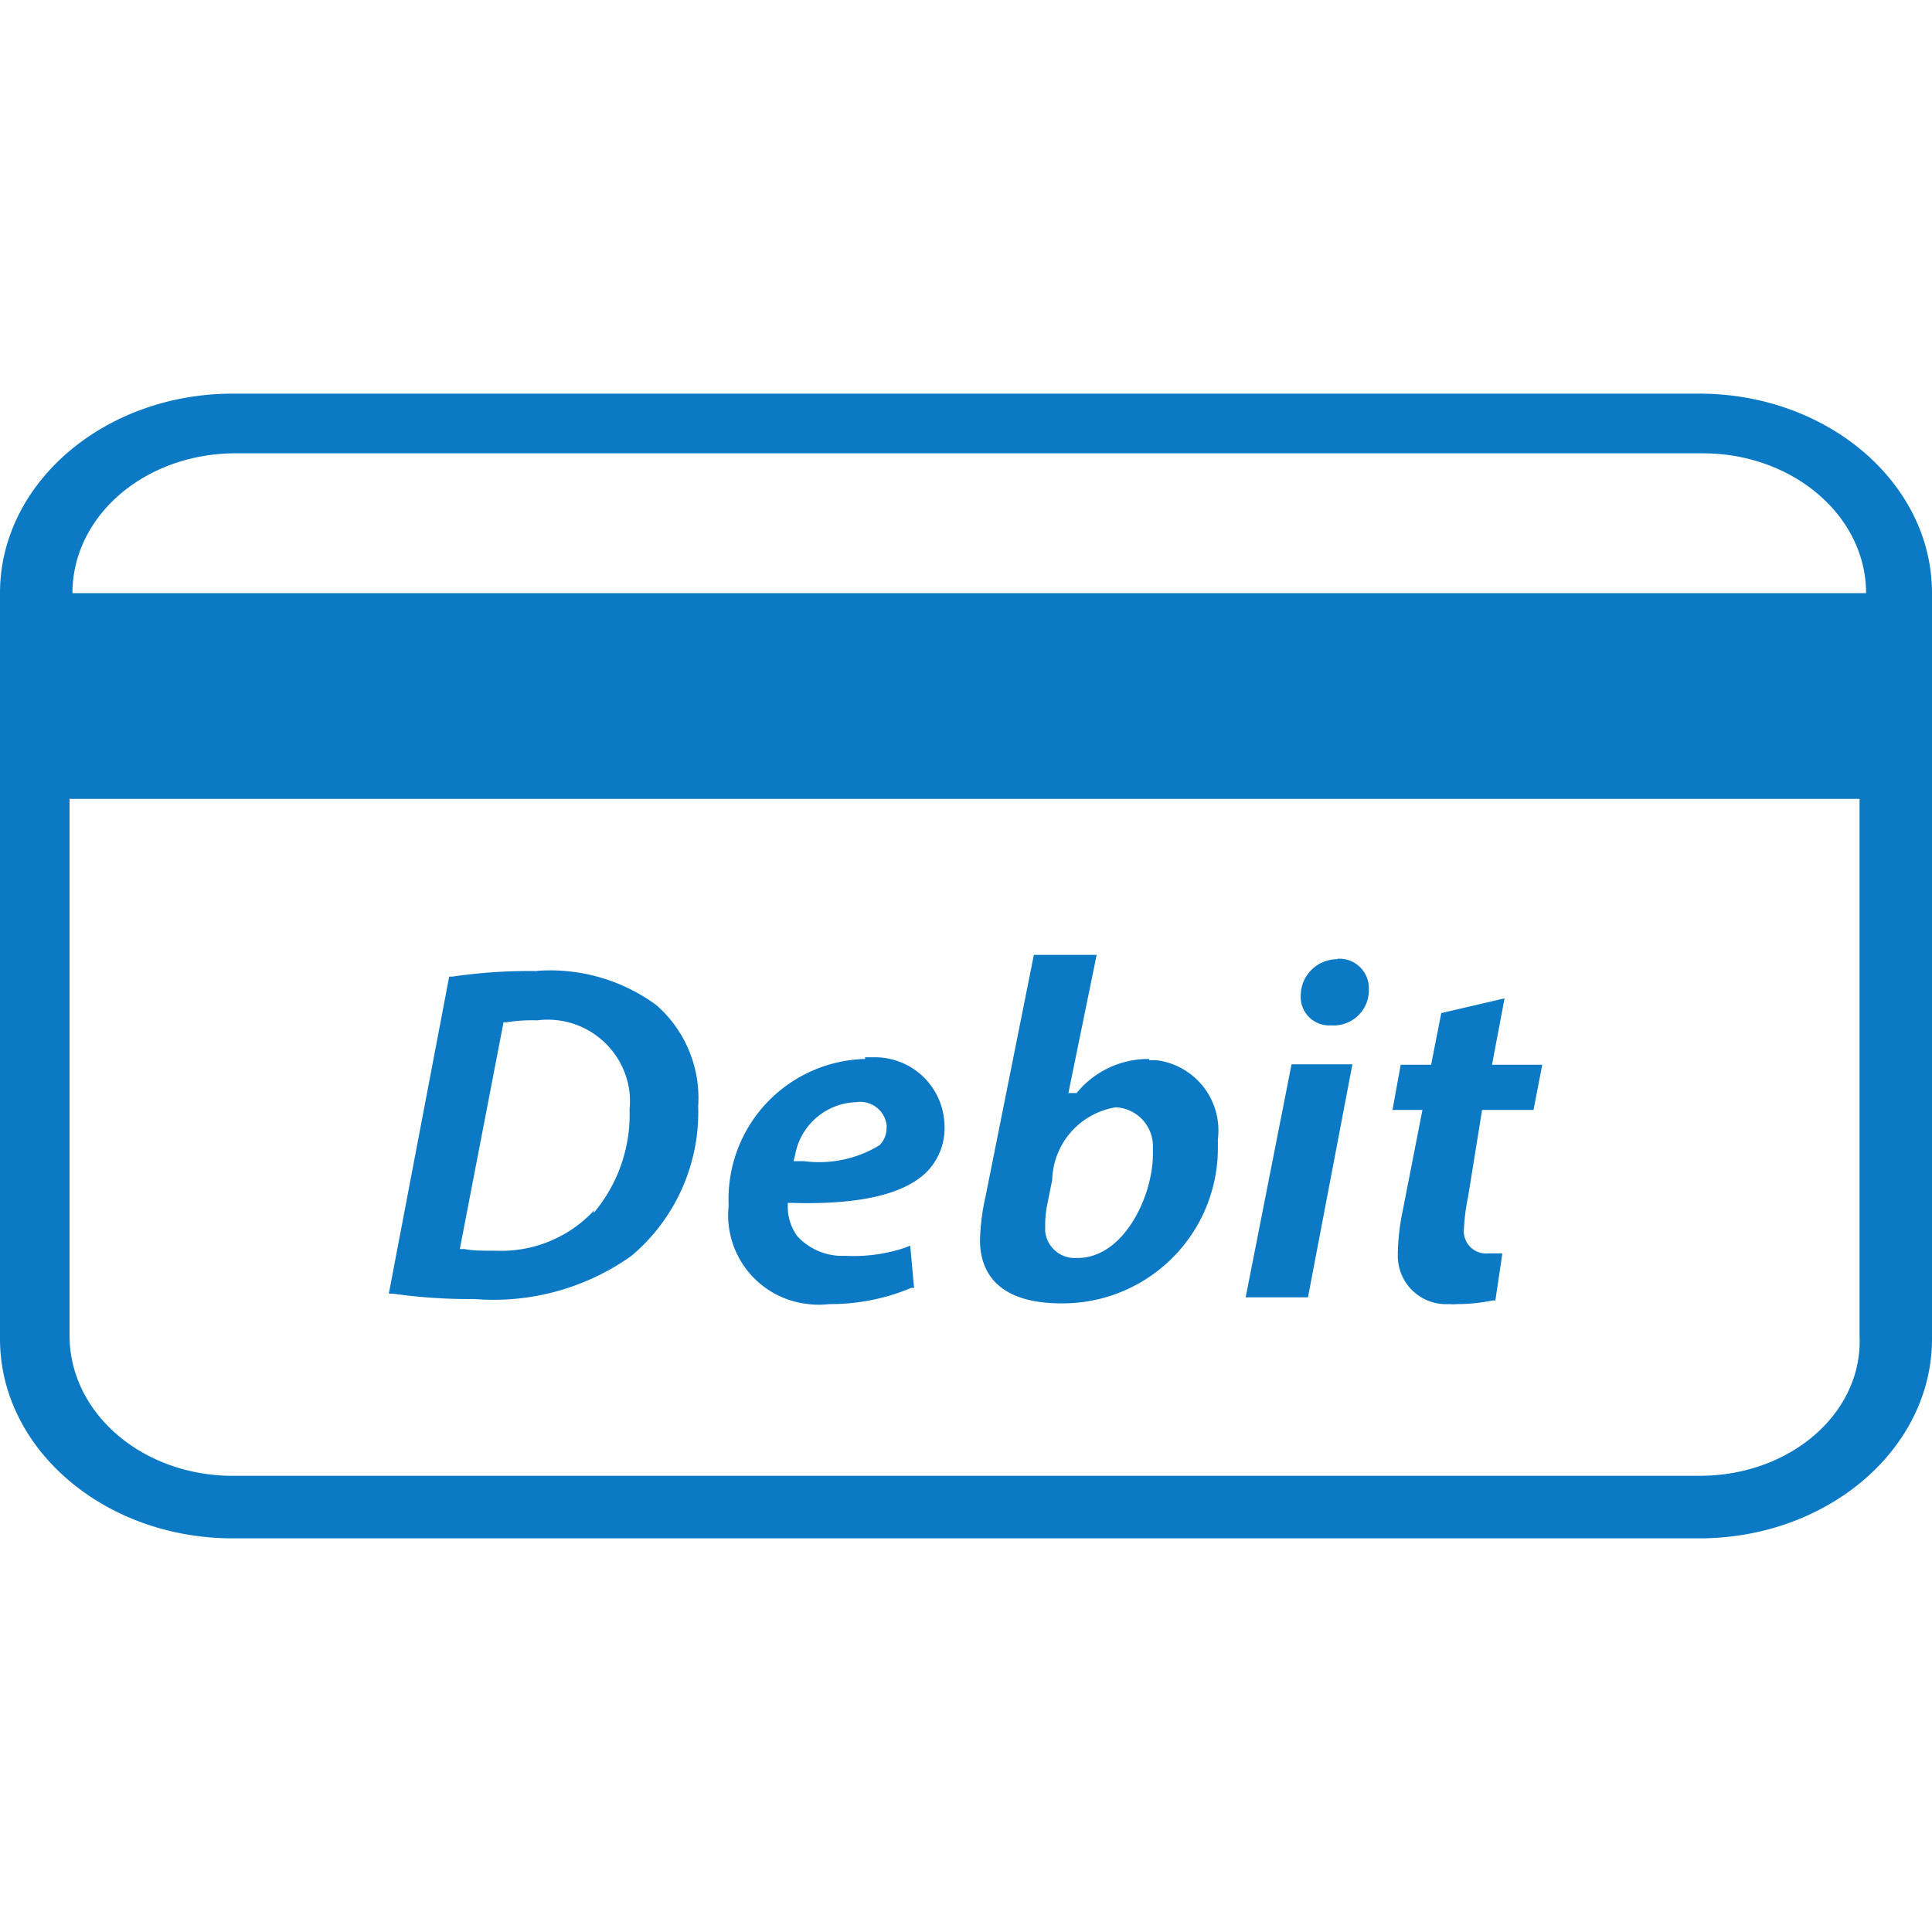 <svg xmlns="http://www.w3.org/2000/svg" width="80" height="80" viewBox="0 0 80 80"><defs><style>.cls-1{fill:#0c79c5;fill-rule:evenodd;}.cls-2{fill:none;}</style></defs><g id="レイヤー_2" data-name="レイヤー 2"><g id="レイヤー_1-2" data-name="レイヤー 1"><g id="icon_debit-card.svg" data-name="icon debit-card.svg"><path class="cls-1" d="M70.36,16.3H9.64C4.32,16.3,0,20,0,24.56V55.44C0,60,4.32,63.7,9.64,63.7H70.36C75.68,63.7,80,60,80,55.44V24.56C80,20,75.68,16.3,70.36,16.3ZM77,55.3c.15,3.22-2.88,5.81-6.62,5.81H9.64c-3.74,0-6.76-2.59-6.76-5.81V33.08H77ZM3,24.56c0-3.2,3-5.79,6.77-5.79H70.5c3.74,0,6.77,2.59,6.77,5.79ZM22.25,40.21a21.84,21.84,0,0,0-3.52.23l-.13,0L16.1,53.57l.19,0a22.23,22.23,0,0,0,3.36.22A9.85,9.85,0,0,0,26.15,52a7.78,7.78,0,0,0,2.76-6.2,5.11,5.11,0,0,0-1.73-4.18,7.43,7.43,0,0,0-4.93-1.42Zm2.35,9.91a5.25,5.25,0,0,1-4.05,1.67c-.53,0-1,0-1.31-.07l-.2,0,1.81-9.39.12,0a6.83,6.83,0,0,1,1.28-.08,3.41,3.41,0,0,1,3.82,3,4.07,4.07,0,0,1,0,.7,6.33,6.33,0,0,1-1.49,4.28Zm11.22-6.27a5.8,5.8,0,0,0-5.65,6v.09A3.7,3.7,0,0,0,33.48,54a3.45,3.45,0,0,0,.85,0,8.63,8.63,0,0,0,3.4-.67l.12,0-.16-1.75-.23.09A6.66,6.66,0,0,1,35,52,2.52,2.52,0,0,1,33,51.17,2.09,2.09,0,0,1,32.62,50v-.19h.19c2.75.08,4.61-.35,5.55-1.27a2.58,2.58,0,0,0,.75-1.93,2.88,2.88,0,0,0-2.93-2.83c-.12,0-.24,0-.36,0Zm-2.9,4a2.65,2.65,0,0,1,2.53-2.21,1.1,1.1,0,0,1,1.26.92.57.57,0,0,1,0,.13,1,1,0,0,1-.29.73,4.8,4.8,0,0,1-3.14.66h-.42Zm14.66-4a3.83,3.83,0,0,0-2.95,1.35l-.05.06h-.34l1.17-5.72h-2.6l-2,10a9.15,9.15,0,0,0-.23,1.81c0,1.2.6,2.62,3.38,2.62a6.43,6.43,0,0,0,6.47-6.4c0-.13,0-.27,0-.4a2.93,2.93,0,0,0-2.55-3.27l-.29,0Zm-3,8.24A1.23,1.23,0,0,1,43.28,51v-.17a4.3,4.3,0,0,1,.07-.88l.22-1.1a3.13,3.13,0,0,1,2.64-3,1.62,1.62,0,0,1,1.53,1.69l0,.24c0,1.76-1.21,4.31-3.12,4.31Zm7,1.63h2.58l1.84-9.65H53.48Zm3.79-14a1.51,1.51,0,0,0-1.51,1.5v0A1.18,1.18,0,0,0,55,42.46h.13a1.46,1.46,0,0,0,1.55-1.37.4.4,0,0,0,0-.11,1.22,1.22,0,0,0-1.15-1.28h-.14Zm6,6.24h2.13l.36-1.87H61.78l.52-2.75-2.62.61-.42,2.14H58l-.34,1.87H58.9l-.82,4.19a9.32,9.32,0,0,0-.2,1.83A2,2,0,0,0,60,54a1.87,1.87,0,0,0,.34,0,7.16,7.16,0,0,0,1.46-.15l.12,0,.29-1.95h-.59a.92.92,0,0,1-1-.8.88.88,0,0,1,0-.23,8.24,8.24,0,0,1,.17-1.31Z"/></g><rect class="cls-2" width="80" height="80"/></g></g></svg>